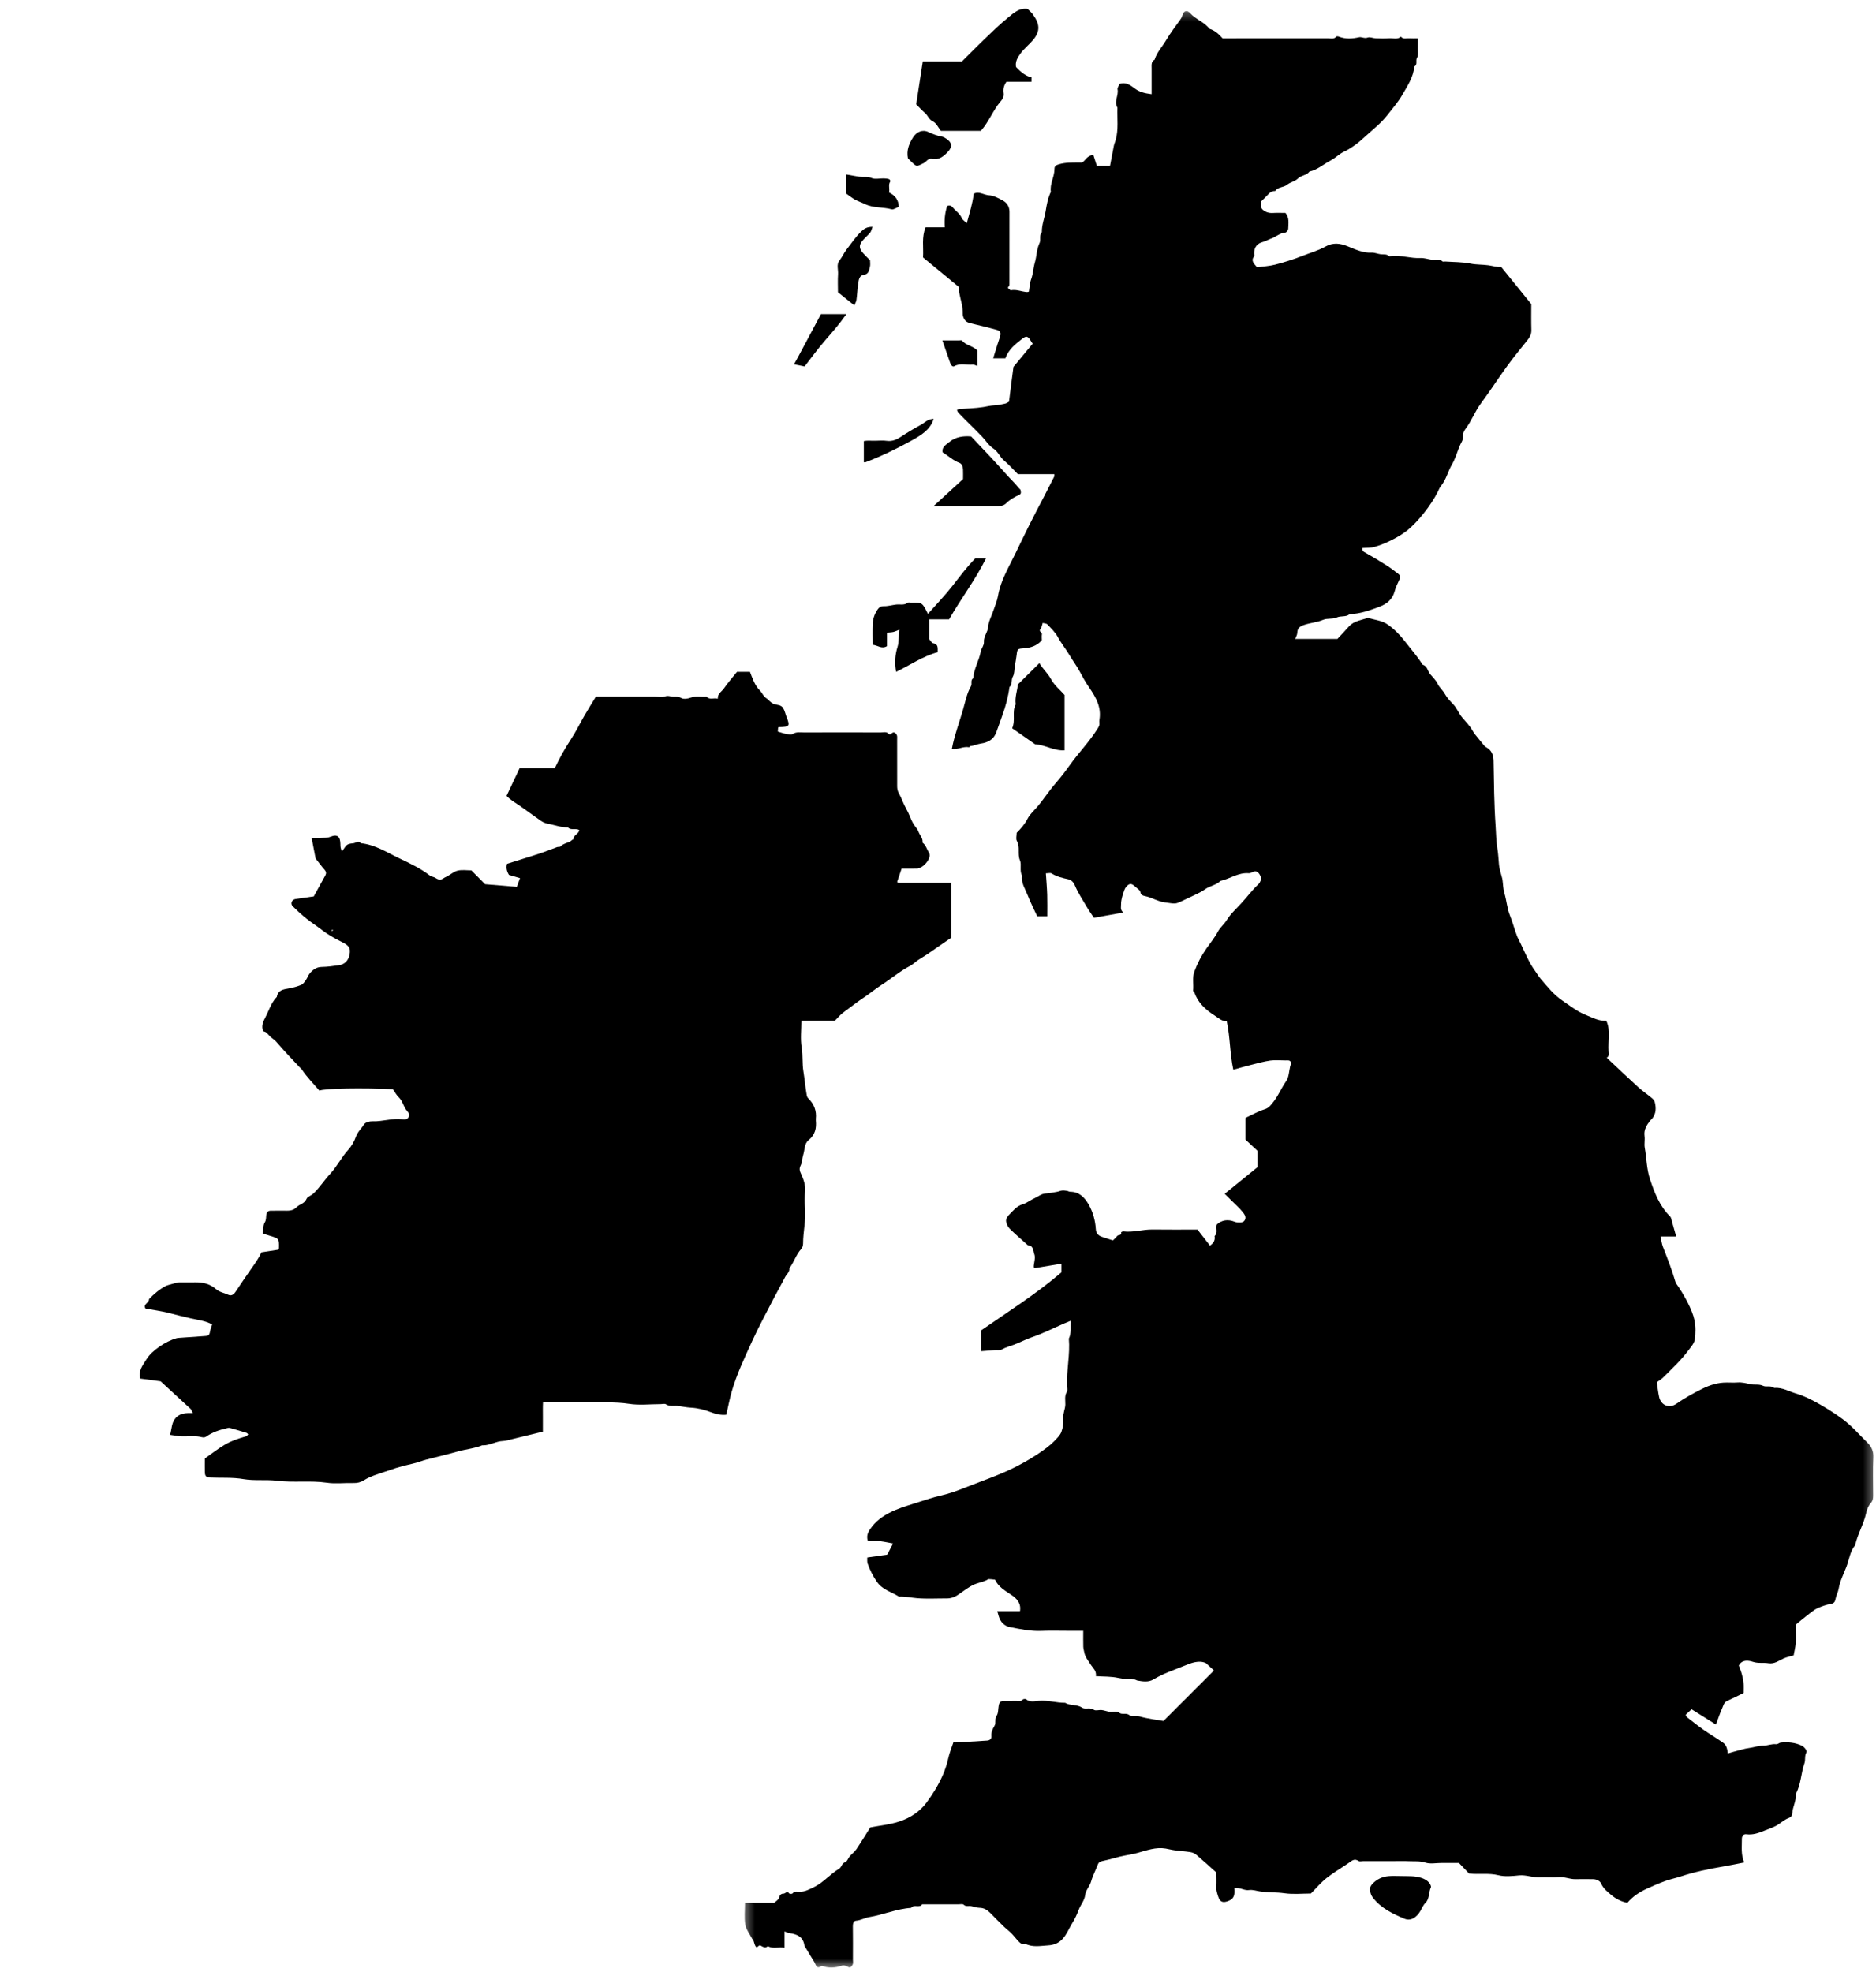 <?xml version="1.0" encoding="UTF-8"?>
<svg width="215px" height="226px" viewBox="0 0 215 226" version="1.1" xmlns="http://www.w3.org/2000/svg" xmlns:xlink="http://www.w3.org/1999/xlink">
    <!-- Generator: Sketch 62 (91390) - https://sketch.com -->
    <title>iStock-697549170</title>
    <desc>Created with Sketch.</desc>
    <defs>
        <polygon id="path-1" points="0.339 0.272 129.7 0.272 129.7 224.501 0.339 224.501"></polygon>
    </defs>
    <g id="iStock-697549170" stroke="none" stroke-width="1" fill="none" fill-rule="evenodd">
        <g id="Group-3" transform="translate(85, 1)">
            <mask id="mask-2" fill="white">
                <use xlink:href="#path-1"></use>
            </mask>
            <g id="Clip-2"></g>
            <path d="M129.697,166.019 C129.733,165.305 129.458,164.771 129.016,164.339 C128.072,163.416 127.218,162.408 126.136,161.613 C124.882,160.691 122.423,159.155 120.932,158.739 C120.07,158.498 119.267,157.984 118.32,158.067 C117.942,157.754 117.436,158 117.078,157.832 C116.578,157.596 116.082,157.749 115.606,157.64 C115.121,157.529 114.648,157.408 114.143,157.442 C113.732,157.47 113.317,157.451 112.905,157.448 C111.909,157.437 110.982,157.727 110.107,158.159 C109.072,158.67 108.065,159.232 107.11,159.892 C106.295,160.454 105.349,160.06 105.142,159.099 C105.017,158.522 104.958,157.93 104.88,157.411 C105.165,157.202 105.397,157.074 105.579,156.893 C106.591,155.891 107.64,154.918 108.494,153.77 C108.781,153.385 109.158,152.976 109.226,152.537 C109.337,151.807 109.341,151.02 109.193,150.297 C108.952,149.11 107.967,147.312 107.105,146.114 C107.052,146.038 107.02,145.943 106.992,145.852 C106.603,144.506 106.087,143.204 105.581,141.9 C105.446,141.554 105.407,141.171 105.303,140.713 C105.933,140.713 106.465,140.713 107.099,140.713 C106.924,140.092 106.779,139.565 106.626,139.039 C106.563,138.826 106.541,138.559 106.399,138.417 C105.189,137.212 104.608,135.691 104.087,134.11 C103.702,132.941 103.711,131.728 103.498,130.542 C103.42,130.111 103.536,129.645 103.474,129.206 C103.371,128.472 103.721,127.937 104.136,127.412 C104.2,127.333 104.289,127.272 104.353,127.192 C104.808,126.623 104.812,125.974 104.646,125.315 C104.604,125.15 104.473,124.983 104.337,124.87 C103.805,124.427 103.228,124.035 102.716,123.569 C101.512,122.473 100.336,121.346 99.145,120.229 C99.454,120.035 99.375,119.737 99.354,119.481 C99.262,118.319 99.621,117.118 99.092,115.996 C98.212,116.036 97.492,115.618 96.753,115.326 C95.762,114.936 94.918,114.262 94.04,113.664 C93.063,113 92.34,112.076 91.578,111.196 C91.324,110.902 91.135,110.554 90.904,110.24 C90.202,109.276 89.776,108.166 89.257,107.107 C89.116,106.822 88.961,106.541 88.848,106.245 C88.554,105.473 88.351,104.671 88.039,103.9 C87.717,103.1 87.668,102.21 87.415,101.375 C87.265,100.878 87.264,100.337 87.192,99.816 C87.179,99.721 87.148,99.628 87.125,99.535 C87.011,99.067 86.844,98.604 86.795,98.129 C86.73,97.504 86.719,96.882 86.609,96.251 C86.463,95.405 86.465,94.523 86.405,93.659 C86.234,91.186 86.217,88.701 86.172,86.22 C86.16,85.532 85.958,85 85.35,84.651 C85.273,84.607 85.189,84.563 85.134,84.497 C84.898,84.22 84.668,83.937 84.441,83.651 C84.219,83.367 83.965,83.098 83.793,82.785 C83.474,82.202 82.998,81.731 82.583,81.24 C82.171,80.753 81.972,80.151 81.531,79.699 C81.185,79.343 80.831,78.969 80.595,78.541 C80.354,78.109 79.964,77.806 79.749,77.348 C79.559,76.94 79.195,76.611 78.898,76.256 C78.604,75.906 78.596,75.324 78.038,75.186 C77.431,74.2 76.654,73.343 75.952,72.43 C75.393,71.702 74.771,71.092 74.038,70.574 C73.364,70.096 72.532,70.061 71.78,69.803 C71.034,70.083 70.191,70.141 69.608,70.786 C69.185,71.256 68.748,71.717 68.273,72.228 C66.74,72.228 65.11,72.228 63.438,72.228 C63.534,71.961 63.669,71.753 63.674,71.543 C63.688,70.97 63.988,70.776 64.508,70.604 C65.209,70.373 65.949,70.329 66.642,70.035 C67.107,69.836 67.726,69.985 68.182,69.774 C68.673,69.544 69.244,69.755 69.674,69.391 C70.855,69.353 71.955,68.966 73.041,68.558 C73.889,68.24 74.578,67.735 74.831,66.777 C74.951,66.32 75.161,65.883 75.365,65.453 C75.503,65.162 75.484,64.938 75.228,64.747 C74.807,64.436 74.397,64.108 73.957,63.828 C73.172,63.329 72.374,62.845 71.563,62.39 C71.321,62.254 71.085,62.178 71.121,61.808 C71.589,61.77 72.071,61.805 72.51,61.683 C73.826,61.317 75.364,60.513 76.266,59.801 C77.468,58.851 79.036,56.868 79.771,55.376 C79.884,55.147 79.976,54.897 80.136,54.704 C80.74,53.974 80.934,53.036 81.401,52.234 C81.766,51.609 81.979,50.895 82.241,50.213 C82.401,49.797 82.727,49.45 82.675,48.94 C82.651,48.709 82.763,48.415 82.909,48.224 C83.62,47.3 84.016,46.191 84.709,45.251 C85.771,43.814 86.74,42.309 87.792,40.864 C88.53,39.85 89.345,38.894 90.114,37.904 C90.357,37.592 90.515,37.253 90.503,36.824 C90.475,35.828 90.493,34.831 90.493,33.854 C89.341,32.43 88.197,31.017 87.037,29.584 C86.569,29.642 86.096,29.479 85.608,29.408 C84.923,29.306 84.228,29.351 83.526,29.208 C82.582,29.017 81.596,29.04 80.627,28.973 C80.524,28.966 80.379,29.016 80.325,28.965 C79.944,28.6 79.481,28.832 79.063,28.765 C78.645,28.698 78.224,28.553 77.809,28.574 C76.656,28.63 75.54,28.211 74.388,28.352 C74.32,28.361 74.223,28.382 74.187,28.349 C73.906,28.089 73.562,28.179 73.237,28.141 C72.884,28.099 72.533,27.937 72.188,27.954 C71.203,28.004 70.355,27.591 69.486,27.243 C68.612,26.894 67.811,26.747 66.882,27.27 C66.065,27.728 65.121,27.985 64.236,28.337 C63.231,28.737 62.19,29.057 61.143,29.329 C60.452,29.508 59.724,29.54 59.06,29.631 C58.706,29.204 58.326,28.888 58.729,28.376 C58.778,28.313 58.739,28.176 58.734,28.073 C58.704,27.343 59.093,26.886 59.753,26.724 C60.081,26.644 60.337,26.456 60.636,26.36 C61.214,26.173 61.663,25.699 62.31,25.652 C62.435,25.643 62.632,25.37 62.638,25.214 C62.656,24.596 62.783,23.944 62.324,23.404 C61.844,23.404 61.36,23.38 60.881,23.41 C60.425,23.44 60.031,23.312 59.701,23.021 C59.399,22.752 59.624,22.376 59.556,22.068 C59.69,21.933 59.807,21.805 59.935,21.692 C60.301,21.367 60.552,20.865 61.147,20.888 C61.465,20.402 62.092,20.511 62.508,20.174 C62.872,19.878 63.42,19.789 63.743,19.465 C64.136,19.072 64.75,19.118 65.071,18.66 C66.007,18.459 66.706,17.799 67.527,17.376 C68.044,17.111 68.463,16.654 68.985,16.408 C69.947,15.954 70.765,15.289 71.518,14.592 C72.342,13.828 73.251,13.152 73.957,12.242 C74.561,11.463 75.211,10.742 75.711,9.87 C76.306,8.833 76.981,7.857 77.089,6.622 C77.513,6.4 77.197,5.947 77.405,5.613 C77.577,5.337 77.488,4.895 77.499,4.525 C77.51,4.157 77.502,3.787 77.502,3.401 C77.116,3.401 76.809,3.419 76.505,3.395 C76.183,3.369 75.815,3.537 75.553,3.205 C75.146,3.568 74.652,3.36 74.199,3.392 C73.687,3.428 73.168,3.414 72.654,3.395 C72.35,3.384 72.006,3.212 71.754,3.306 C71.376,3.448 71.037,3.21 70.769,3.27 C69.968,3.448 69.21,3.502 68.439,3.199 C68.35,3.163 68.182,3.151 68.141,3.201 C67.869,3.535 67.506,3.394 67.186,3.395 C63.165,3.404 59.145,3.401 55.117,3.401 C54.696,2.93 54.246,2.493 53.617,2.304 C53.018,1.518 52.025,1.22 51.373,0.489 C51.036,0.113 50.639,0.239 50.505,0.763 C50.452,0.974 50.363,1.115 50.246,1.279 C49.697,2.044 49.119,2.795 48.645,3.606 C48.208,4.352 47.58,4.989 47.324,5.84 C46.91,6.067 46.981,6.463 46.981,6.832 C46.98,7.817 46.981,8.802 46.981,9.795 C46.138,9.688 45.592,9.537 45.091,9.167 C44.55,8.767 44.036,8.364 43.309,8.615 C43.225,8.828 43.044,9.054 43.08,9.239 C43.218,9.947 42.635,10.64 43.063,11.339 C43.017,12.584 43.208,13.842 42.855,15.069 C42.794,15.284 42.697,15.489 42.653,15.706 C42.496,16.491 42.354,17.278 42.218,17.996 C41.603,17.996 41.099,17.996 40.698,17.996 C40.553,17.542 40.43,17.159 40.312,16.79 C39.601,16.768 39.434,17.385 39.011,17.629 C38.874,17.629 38.736,17.629 38.599,17.629 C37.865,17.634 37.137,17.61 36.41,17.816 C36.064,17.913 35.845,18.003 35.847,18.374 C35.853,19.269 35.292,20.073 35.433,20.988 C35.093,21.69 34.958,22.458 34.836,23.209 C34.705,24.014 34.381,24.784 34.401,25.613 C34.066,25.974 34.322,26.469 34.141,26.844 C33.797,27.559 33.815,28.35 33.599,29.092 C33.418,29.705 33.406,30.363 33.18,30.983 C33.016,31.435 33,31.94 32.917,32.418 C32.852,32.439 32.79,32.477 32.73,32.475 C32.102,32.449 31.505,32.138 30.856,32.269 C30.829,32.275 30.775,32.261 30.769,32.242 C30.715,32.101 30.338,32.069 30.631,31.797 C30.705,31.729 30.688,31.545 30.688,31.415 C30.69,28.699 30.688,25.985 30.69,23.27 C30.691,22.68 30.395,22.236 29.919,21.975 C29.422,21.703 28.869,21.412 28.324,21.378 C27.743,21.341 27.195,20.881 26.59,21.207 C26.467,22.327 26.12,23.382 25.8,24.583 C25.544,24.333 25.311,24.202 25.229,24.009 C25.011,23.483 24.537,23.195 24.198,22.785 C23.991,22.536 23.764,22.496 23.543,22.625 C23.286,23.434 23.215,24.221 23.278,25.052 C22.489,25.052 21.776,25.052 21.08,25.052 C20.604,26.189 20.859,27.343 20.784,28.504 C22.172,29.649 23.561,30.794 24.916,31.911 C24.916,32.15 24.889,32.327 24.92,32.492 C25.08,33.327 25.363,34.135 25.34,35.004 C25.333,35.214 25.429,35.452 25.546,35.632 C25.643,35.784 25.822,35.923 25.994,35.974 C26.548,36.137 27.115,36.255 27.676,36.397 C28.204,36.53 28.732,36.662 29.257,36.812 C29.547,36.895 29.731,37.097 29.652,37.411 C29.561,37.782 29.419,38.139 29.305,38.504 C29.145,39.013 28.99,39.524 28.824,40.067 C29.336,40.067 29.798,40.067 30.222,40.067 C30.58,39.05 31.359,38.446 32.112,37.854 C32.658,37.425 32.831,37.526 33.21,38.193 C33.248,38.261 33.305,38.319 33.354,38.382 C32.601,39.292 31.879,40.164 31.149,41.045 C31.067,41.67 30.98,42.324 30.896,42.978 C30.813,43.635 30.73,44.292 30.638,45.036 C30.54,45.086 30.378,45.214 30.196,45.255 C29.783,45.35 29.363,45.441 28.942,45.458 C28.511,45.477 28.103,45.586 27.685,45.652 C26.763,45.797 25.82,45.812 24.887,45.885 C24.829,45.89 24.774,45.944 24.672,46.001 C24.729,46.11 24.767,46.239 24.85,46.324 C25.304,46.793 25.769,47.251 26.23,47.712 C26.668,48.15 27.115,48.579 27.54,49.028 C27.972,49.482 28.313,50.065 28.822,50.389 C29.394,50.753 29.584,51.378 30.072,51.783 C30.626,52.241 31.104,52.791 31.649,53.338 C33.013,53.338 34.411,53.338 35.839,53.338 C35.825,53.469 35.843,53.576 35.803,53.652 C35.399,54.412 35.034,55.191 34.628,55.952 C33.488,58.084 32.412,60.253 31.37,62.436 C30.616,64.012 29.676,65.512 29.378,67.285 C29.278,67.875 29.024,68.441 28.833,69.015 C28.631,69.618 28.291,70.21 28.251,70.824 C28.208,71.469 27.706,71.933 27.76,72.605 C27.787,72.949 27.469,73.308 27.4,73.677 C27.206,74.722 26.599,75.648 26.549,76.729 C26.172,76.943 26.442,77.346 26.271,77.648 C25.797,78.485 25.624,79.448 25.359,80.358 C24.986,81.646 24.522,82.91 24.216,84.218 C24.169,84.42 24.132,84.626 24.089,84.837 C24.823,84.926 25.407,84.509 26.055,84.641 C26.092,84.649 26.147,84.513 26.199,84.508 C26.622,84.471 27.001,84.275 27.427,84.213 C28.175,84.106 28.859,83.774 29.159,82.983 C29.405,82.328 29.627,81.665 29.865,81.007 C30.25,79.946 30.545,78.863 30.692,77.741 C31.065,77.434 30.848,76.941 31.075,76.554 C31.275,76.213 31.24,75.734 31.309,75.316 C31.377,74.897 31.465,74.481 31.511,74.06 C31.582,73.392 31.628,73.346 32.285,73.307 C33.091,73.258 33.825,73.03 34.401,72.379 C34.401,72.162 34.369,71.918 34.409,71.688 C34.453,71.448 33.979,71.383 34.251,71.068 C34.386,70.911 34.408,70.657 34.498,70.395 C34.676,70.445 34.918,70.438 35.028,70.555 C35.46,71.015 35.942,71.465 36.235,72.011 C36.634,72.757 37.169,73.403 37.595,74.124 C37.955,74.736 38.389,75.305 38.722,75.928 C39.07,76.581 39.427,77.224 39.85,77.832 C40.609,78.927 41.239,80.067 41.003,81.48 C40.98,81.614 40.99,81.755 41.002,81.892 C41.024,82.141 40.911,82.312 40.778,82.525 C39.855,84.008 38.624,85.254 37.616,86.672 C37.081,87.424 36.513,88.158 35.901,88.863 C35.172,89.702 34.575,90.661 33.841,91.505 C33.469,91.932 33.024,92.327 32.773,92.818 C32.449,93.456 32.001,93.965 31.515,94.446 C31.515,94.769 31.403,95.142 31.535,95.375 C31.938,96.081 31.581,96.868 31.891,97.604 C32.106,98.118 31.814,98.797 32.133,99.359 C32.01,100.19 32.486,100.859 32.763,101.573 C33.084,102.401 33.492,103.194 33.868,104.015 C34.224,104.015 34.593,104.015 35.021,104.015 C35.021,103.178 35.04,102.361 35.014,101.544 C34.987,100.727 34.915,99.91 34.861,99.087 C35.117,99.087 35.373,99.008 35.519,99.101 C36.107,99.473 36.75,99.622 37.417,99.768 C37.693,99.828 37.999,100.03 38.172,100.442 C38.54,101.321 39.074,102.132 39.561,102.958 C39.825,103.408 40.133,103.831 40.369,104.187 C41.535,103.978 42.612,103.785 43.752,103.581 C43.331,103.27 43.498,102.901 43.482,102.58 C43.46,102.146 43.81,100.975 43.994,100.734 C44.398,100.204 44.656,100.183 45.134,100.645 C45.332,100.836 45.66,101.015 45.688,101.231 C45.736,101.61 46.067,101.667 46.222,101.699 C47.012,101.86 47.684,102.32 48.515,102.424 C49.659,102.568 49.644,102.677 50.549,102.222 C50.805,102.094 51.069,101.984 51.325,101.856 C51.923,101.555 52.564,101.313 53.099,100.925 C53.656,100.521 54.375,100.451 54.871,99.961 C55.967,99.718 56.925,98.975 58.119,99.078 C58.265,99.091 58.43,99.007 58.571,98.937 C58.919,98.764 59.161,98.922 59.343,99.191 C59.448,99.344 59.49,99.539 59.563,99.722 C59.463,99.917 59.407,100.164 59.253,100.307 C58.512,100.995 57.916,101.813 57.234,102.552 C56.664,103.169 56.016,103.746 55.589,104.453 C55.295,104.939 54.845,105.263 54.573,105.776 C54.216,106.453 53.708,107.068 53.264,107.702 C52.68,108.535 52.237,109.391 51.885,110.338 C51.608,111.085 51.821,111.811 51.733,112.539 C51.725,112.61 51.868,112.686 51.899,112.775 C52.306,113.951 53.176,114.727 54.178,115.371 C54.631,115.662 55.039,116.071 55.594,116.046 C55.989,117.899 55.941,119.761 56.343,121.597 C57.017,121.412 57.662,121.224 58.315,121.061 C59.064,120.874 59.813,120.66 60.574,120.55 C61.146,120.468 61.74,120.535 62.324,120.534 C62.56,120.533 62.842,120.473 62.947,120.744 C62.997,120.875 62.898,121.067 62.858,121.228 C62.722,121.789 62.721,122.449 62.411,122.891 C61.835,123.714 61.468,124.661 60.815,125.443 C60.557,125.753 60.374,125.994 59.942,126.13 C59.16,126.377 58.431,126.796 57.734,127.118 C57.734,128.073 57.734,128.922 57.734,129.608 C58.271,130.105 58.71,130.514 59.116,130.892 C59.116,131.581 59.116,132.224 59.116,132.77 C57.835,133.808 56.618,134.793 55.355,135.817 C55.657,136.12 55.92,136.382 56.183,136.645 C56.597,137.058 57.046,137.442 57.407,137.897 C57.59,138.129 57.846,138.445 57.685,138.79 C57.509,139.169 57.123,139.101 56.787,139.091 C56.693,139.088 56.594,139.063 56.506,139.027 C55.727,138.714 55.023,138.818 54.444,139.346 C54.305,139.816 54.613,140.296 54.198,140.658 C54.295,141.155 54.058,141.495 53.673,141.764 C53.194,141.147 52.711,140.526 52.239,139.919 C50.49,139.919 48.771,139.935 47.054,139.912 C45.94,139.9 44.856,140.271 43.736,140.131 C43.654,140.121 43.482,140.217 43.486,140.23 C43.589,140.637 43.165,140.482 43.039,140.652 C42.884,140.861 42.672,141.029 42.54,141.16 C42.045,140.998 41.65,140.876 41.26,140.743 C40.834,140.597 40.613,140.301 40.587,139.876 C40.524,138.864 40.257,137.899 39.753,137.027 C39.292,136.229 38.679,135.584 37.645,135.583 C37.522,135.583 37.402,135.497 37.278,135.479 C37.094,135.451 36.904,135.423 36.722,135.441 C36.533,135.46 36.353,135.552 36.165,135.585 C35.714,135.663 35.262,135.755 34.808,135.786 C34.325,135.819 33.988,136.142 33.581,136.318 C33.114,136.521 32.701,136.872 32.221,137.013 C31.487,137.229 31.075,137.798 30.589,138.288 C30.422,138.456 30.272,138.759 30.303,138.975 C30.345,139.273 30.503,139.609 30.717,139.821 C31.387,140.483 32.106,141.095 32.807,141.727 C33.461,141.756 33.4,142.387 33.538,142.745 C33.68,143.114 33.53,143.601 33.478,144.033 C33.443,144.319 33.498,144.359 33.841,144.298 C34.763,144.136 35.688,143.991 36.644,143.831 C36.644,144.188 36.644,144.487 36.644,144.823 C33.75,147.304 30.506,149.345 27.426,151.486 C27.426,152.349 27.426,153.13 27.426,153.859 C27.976,153.817 28.493,153.775 29.011,153.737 C29.278,153.716 29.597,153.786 29.804,153.666 C30.254,153.404 30.75,153.285 31.225,153.107 C31.909,152.851 32.548,152.503 33.248,152.263 C34.507,151.833 35.703,151.227 36.927,150.695 C37.152,150.597 37.381,150.506 37.707,150.37 C37.679,151.125 37.799,151.786 37.495,152.417 C37.653,154.219 37.223,155.998 37.287,157.797 C37.295,158.037 37.379,158.335 37.271,158.508 C36.97,158.986 37.104,159.49 37.091,159.98 C37.074,160.512 36.806,160.987 36.853,161.545 C36.895,162.058 36.818,162.617 36.644,163.099 C36.507,163.482 36.164,163.805 35.871,164.116 C34.941,165.097 32.986,166.301 31.524,167.052 C29.592,168.046 27.539,168.718 25.534,169.521 C24.645,169.878 23.733,170.195 22.813,170.406 C21.934,170.607 21.074,170.898 20.231,171.169 C19.365,171.448 18.471,171.699 17.615,172.061 C16.556,172.511 15.61,173.091 14.923,173.981 C14.603,174.397 14.206,174.931 14.471,175.615 C15.445,175.491 16.367,175.707 17.351,175.897 C17.089,176.395 16.867,176.818 16.679,177.176 C15.874,177.291 15.159,177.394 14.391,177.504 C14.402,177.739 14.361,177.987 14.434,178.196 C14.696,178.952 15.063,179.664 15.521,180.32 C16.135,181.196 17.175,181.453 18.024,181.988 C18.728,181.95 19.413,182.113 20.105,182.169 C21.232,182.261 22.372,182.191 23.507,182.196 C24.016,182.199 24.451,182.023 24.864,181.737 C25.448,181.331 26.017,180.874 26.658,180.592 C27.175,180.364 27.771,180.309 28.262,179.984 C28.291,179.964 29.031,180.027 29.039,180.044 C29.42,180.874 30.181,181.304 30.891,181.779 C31.556,182.223 32.041,182.741 31.895,183.66 C30.99,183.66 30.14,183.66 29.294,183.66 C29.353,183.866 29.401,184.038 29.453,184.21 C29.651,184.886 30.073,185.354 30.775,185.489 C31.943,185.713 33.107,185.964 34.315,185.916 C35.413,185.872 36.514,185.907 37.614,185.907 C38.119,185.907 38.624,185.907 39.145,185.907 C39.145,186.573 39.133,187.155 39.15,187.736 C39.157,187.96 39.23,188.182 39.271,188.406 C39.369,188.933 39.72,189.321 39.989,189.76 C40.238,190.164 40.687,190.475 40.596,191.102 C41.479,191.16 42.326,191.124 43.129,191.297 C43.761,191.433 44.377,191.46 45.009,191.48 C45.128,191.485 45.242,191.586 45.365,191.608 C45.989,191.718 46.629,191.819 47.206,191.469 C48.33,190.788 49.581,190.387 50.78,189.891 C51.559,189.569 52.428,189.24 53.209,189.609 C53.53,189.905 53.852,190.201 54.127,190.453 C52.246,192.333 50.335,194.245 48.339,196.242 C47.513,196.093 46.53,195.986 45.593,195.72 C45.183,195.604 44.701,195.784 44.434,195.569 C44.052,195.263 43.627,195.554 43.291,195.312 C42.921,195.046 42.498,195.257 42.107,195.183 C41.823,195.129 41.548,195.02 41.264,194.988 C40.958,194.953 40.56,195.101 40.354,194.954 C39.908,194.639 39.379,194.963 39.008,194.712 C38.406,194.305 37.66,194.519 37.068,194.156 C36.061,194.167 35.083,193.838 34.06,193.929 C33.584,193.971 33.05,194.125 32.592,193.752 C32.518,193.692 32.273,193.714 32.213,193.786 C31.987,194.052 31.705,193.935 31.448,193.944 C31.003,193.961 30.555,193.941 30.108,193.951 C29.639,193.961 29.534,194.057 29.453,194.505 C29.383,194.889 29.423,195.348 29.22,195.639 C28.952,196.024 29.18,196.445 28.979,196.783 C28.756,197.158 28.578,197.521 28.619,197.98 C28.647,198.292 28.434,198.463 28.129,198.484 C27.023,198.557 25.918,198.624 24.812,198.691 C24.649,198.701 24.487,198.693 24.264,198.693 C24.059,199.309 23.818,199.872 23.691,200.458 C23.533,201.184 23.301,201.881 23.003,202.547 C22.517,203.634 21.883,204.65 21.177,205.602 C20.417,206.626 19.333,207.331 18.154,207.733 C17.029,208.116 15.813,208.226 14.739,208.436 C14.188,209.31 13.691,210.135 13.152,210.932 C12.944,211.238 12.625,211.466 12.38,211.75 C12.193,211.967 12.087,212.354 11.869,212.422 C11.451,212.551 11.474,212.99 11.165,213.174 C10.125,213.791 9.361,214.778 8.234,215.309 C7.726,215.548 7.263,215.804 6.688,215.815 C6.399,215.821 6.077,215.692 5.831,216.001 C5.778,216.069 5.488,216.068 5.446,216.006 C5.2,215.641 5.001,216.045 4.777,216.032 C4.495,216.016 4.348,216.221 4.268,216.528 C4.215,216.729 3.949,216.874 3.743,217.08 C2.654,217.08 1.53,217.08 0.376,217.08 C0.376,217.938 0.273,218.775 0.41,219.573 C0.508,220.142 0.924,220.658 1.201,221.195 C1.246,221.282 1.325,221.35 1.36,221.438 C1.443,221.645 1.474,221.881 1.591,222.064 C1.797,222.383 1.912,221.836 2.173,221.98 C2.409,222.111 2.706,222.324 3.004,222.046 C3.61,222.394 4.25,222.096 4.908,222.231 C4.908,221.565 4.908,220.991 4.908,220.356 C5.151,220.444 5.296,220.526 5.45,220.547 C6.307,220.669 7.033,220.937 7.186,221.94 C7.204,222.059 7.296,222.169 7.362,222.279 C7.676,222.802 7.986,223.327 8.312,223.843 C8.507,224.153 8.561,224.765 9.171,224.295 C9.947,224.59 10.712,224.552 11.494,224.28 C11.679,224.215 11.971,224.292 12.148,224.406 C12.487,224.621 12.615,224.327 12.709,224.171 C12.801,224.019 12.747,223.776 12.747,223.573 C12.749,222.301 12.759,221.029 12.741,219.757 C12.736,219.447 12.832,219.149 13.106,219.128 C13.641,219.087 14.099,218.801 14.589,218.721 C16.219,218.455 17.753,217.765 19.415,217.664 C19.735,217.207 20.372,217.721 20.688,217.252 C21.169,217.252 21.65,217.252 22.132,217.252 C23.034,217.252 23.938,217.251 24.84,217.253 C25.044,217.253 25.327,217.183 25.435,217.288 C25.71,217.557 26.016,217.405 26.301,217.46 C26.618,217.521 26.932,217.649 27.247,217.653 C27.754,217.659 28.125,217.878 28.462,218.218 C28.993,218.756 29.524,219.294 30.067,219.822 C30.331,220.077 30.634,220.295 30.894,220.556 C31.141,220.801 31.349,221.084 31.585,221.34 C31.838,221.615 32.08,221.927 32.531,221.789 C33.37,222.201 34.271,222.009 35.124,221.957 C35.698,221.924 36.299,221.743 36.779,221.214 C37.281,220.662 37.516,219.993 37.896,219.393 C38.2,218.912 38.437,218.38 38.639,217.848 C38.854,217.282 39.289,216.827 39.366,216.185 C39.435,215.615 39.896,215.184 40.052,214.615 C40.227,213.977 40.557,213.383 40.787,212.757 C40.891,212.474 41.028,212.351 41.341,212.289 C42.224,212.117 43.073,211.809 43.968,211.651 C44.43,211.57 44.913,211.484 45.381,211.354 C46.421,211.065 47.464,210.677 48.581,210.861 C48.933,210.918 49.277,211.015 49.631,211.062 C50.254,211.144 50.884,211.177 51.501,211.285 C51.74,211.326 51.987,211.471 52.176,211.633 C52.942,212.288 53.687,212.968 54.404,213.609 C54.404,214.194 54.436,214.712 54.395,215.224 C54.362,215.638 54.496,216.004 54.616,216.375 C54.828,217.027 55.182,217.107 55.813,216.854 C56.509,216.576 56.506,216.037 56.456,215.396 C56.635,215.396 56.764,215.387 56.892,215.398 C57.315,215.433 57.689,215.682 58.148,215.617 C58.567,215.558 58.992,215.711 59.407,215.772 C60.328,215.905 61.269,215.849 62.208,215.983 C63.213,216.125 64.254,216.015 65.231,216.015 C65.861,215.385 66.397,214.743 67.039,214.234 C67.823,213.612 68.699,213.107 69.527,212.538 C69.892,212.288 70.206,211.936 70.711,212.291 C70.826,212.371 71.046,212.303 71.218,212.303 C71.7,212.303 72.181,212.303 72.661,212.303 C73.315,212.303 73.968,212.303 74.621,212.303 C75.239,212.303 75.859,212.279 76.477,212.31 C77.103,212.34 77.719,212.265 78.362,212.471 C78.923,212.652 79.588,212.509 80.206,212.509 C80.857,212.509 81.508,212.509 82.202,212.509 C82.591,212.915 82.993,213.336 83.362,213.722 C84.509,213.853 85.613,213.638 86.731,213.917 C87.476,214.103 88.311,214.014 89.092,213.936 C89.916,213.854 90.674,214.204 91.483,214.165 C92.204,214.131 92.932,214.213 93.647,214.143 C94.303,214.078 94.888,214.376 95.522,214.368 C96.21,214.357 96.896,214.356 97.584,214.368 C97.968,214.375 98.354,214.551 98.494,214.868 C98.755,215.463 99.246,215.834 99.698,216.211 C100.205,216.634 100.819,216.953 101.507,217.079 C102.126,216.34 102.9,215.849 103.739,215.459 C104.43,215.139 105.133,214.84 105.848,214.579 C106.417,214.372 107.019,214.255 107.595,214.066 C109.19,213.54 110.829,213.199 112.481,212.918 C113.272,212.785 114.057,212.618 114.899,212.454 C114.499,211.542 114.636,210.66 114.627,209.791 C114.622,209.407 114.807,209.179 115.146,209.222 C115.904,209.318 116.573,209.072 117.245,208.797 C117.687,208.617 118.146,208.47 118.563,208.244 C119.069,207.97 119.48,207.539 120.047,207.342 C120.255,207.27 120.391,207.087 120.409,206.796 C120.456,206.051 120.887,205.369 120.809,204.595 C121.414,203.504 121.391,202.237 121.8,201.088 C121.939,200.697 121.788,200.246 122.027,199.838 C122.14,199.647 121.773,199.2 121.49,199.066 C120.72,198.702 119.897,198.629 119.069,198.717 C118.92,198.732 118.753,198.925 118.534,198.9 C118.031,198.842 117.546,199.079 117.074,199.071 C116.521,199.062 116.033,199.261 115.511,199.328 C114.878,199.41 114.263,199.619 113.64,199.778 C113.437,199.83 113.237,199.897 113.02,199.96 C112.958,199.432 112.855,198.999 112.493,198.743 C111.755,198.22 110.972,197.762 110.23,197.243 C109.585,196.791 108.97,196.297 108.348,195.814 C108.278,195.76 108.252,195.653 108.185,195.535 C108.409,195.324 108.621,195.125 108.862,194.897 C109.813,195.493 110.71,196.056 111.657,196.65 C111.889,196.034 112.094,195.402 112.364,194.799 C112.502,194.492 112.558,194.115 112.941,193.944 C113.58,193.658 114.203,193.336 114.828,193.033 C114.828,192.642 114.854,192.262 114.819,191.887 C114.788,191.534 114.71,191.181 114.615,190.839 C114.526,190.513 114.391,190.199 114.276,189.884 C114.64,189.175 115.383,189.289 115.89,189.457 C116.506,189.663 117.089,189.527 117.675,189.62 C118.351,189.73 118.851,189.332 119.409,189.074 C119.781,188.901 120.201,188.83 120.561,188.724 C120.647,188.243 120.763,187.796 120.799,187.343 C120.84,186.83 120.809,186.313 120.809,185.797 C120.809,185.567 120.809,185.337 120.809,185.2 C121.231,184.851 121.554,184.566 121.896,184.308 C122.391,183.937 122.861,183.487 123.418,183.257 C123.848,183.08 124.316,182.908 124.784,182.829 C125.154,182.768 125.293,182.631 125.358,182.27 C125.431,181.867 125.651,181.489 125.721,181.085 C125.875,180.192 126.289,179.389 126.611,178.564 C126.933,177.739 127.012,176.805 127.613,176.093 C127.891,174.809 128.603,173.675 128.879,172.387 C128.963,171.993 129.133,171.566 129.396,171.273 C129.664,170.975 129.676,170.684 129.676,170.349 C129.676,168.905 129.624,167.458 129.697,166.019" id="Fill-1" fill="#000000" mask="url(#mask-2)"></path>
        </g>
        <path d="M38.044,106.692 C38.027,106.695 38,106.65 37.976,106.627 C38.021,106.603 38.066,106.578 38.109,106.555 C38.138,106.582 38.16,106.604 38.182,106.627 C38.138,106.65 38.093,106.68 38.044,106.692 Z M88.709,148.738 C89.117,147.946 89.567,147.175 89.968,146.381 C90.139,146.041 90.513,145.795 90.463,145.353 C91.006,144.669 91.219,143.787 91.83,143.138 C91.968,142.99 92.038,142.724 92.037,142.514 C92.037,141.169 92.379,139.845 92.264,138.493 C92.209,137.849 92.211,137.191 92.265,136.544 C92.326,135.828 92.105,135.18 91.819,134.568 C91.648,134.204 91.568,133.955 91.762,133.567 C91.944,133.205 91.927,132.75 92.055,132.354 C92.238,131.781 92.163,131.075 92.672,130.666 C93.422,130.063 93.583,129.306 93.498,128.43 C93.491,128.363 93.491,128.293 93.498,128.225 C93.597,127.315 93.307,126.545 92.652,125.903 C92.564,125.816 92.489,125.689 92.467,125.57 C92.295,124.641 92.225,123.697 92.071,122.762 C91.925,121.882 92.033,120.978 91.879,120.073 C91.709,119.084 91.84,118.045 91.84,116.993 C93.175,116.993 94.442,116.993 95.673,116.993 C96.028,116.643 96.312,116.283 96.669,116.023 C97.462,115.443 98.235,114.83 99.052,114.289 C99.732,113.838 100.348,113.309 101.04,112.87 C102.135,112.174 103.118,111.312 104.281,110.709 C104.627,110.529 104.912,110.239 105.237,110.018 C105.557,109.8 105.9,109.615 106.22,109.397 C107.162,108.755 108.097,108.104 109,107.481 C109,105.374 109,103.298 109,101.187 C106.968,101.187 104.971,101.187 102.973,101.185 C102.943,101.185 102.91,101.166 102.886,101.147 C102.859,101.128 102.842,101.099 102.818,101.072 C102.989,100.563 103.159,100.052 103.33,99.545 C103.928,99.545 104.516,99.559 105.101,99.542 C105.738,99.523 106.588,98.59 106.545,97.975 C106.538,97.883 106.5,97.786 106.451,97.707 C106.214,97.325 106.119,96.851 105.722,96.57 C105.806,96.071 105.412,95.738 105.265,95.319 C105.151,94.995 104.867,94.732 104.687,94.427 C104.364,93.881 104.19,93.264 103.868,92.711 C103.536,92.137 103.34,91.486 103.011,90.911 C102.848,90.625 102.821,90.359 102.82,90.065 C102.818,88.286 102.822,86.506 102.817,84.727 C102.816,84.503 102.872,84.281 102.656,84.07 C102.382,83.798 102.25,84.029 102.061,84.143 C102.016,84.17 101.902,84.159 101.871,84.124 C101.595,83.805 101.23,83.951 100.908,83.949 C98.009,83.937 95.109,83.936 92.209,83.949 C91.75,83.951 91.285,83.844 90.831,84.127 C90.644,84.243 90.3,84.145 90.036,84.098 C89.752,84.047 89.479,83.942 89.144,83.845 C89.151,83.724 89.159,83.563 89.175,83.403 C89.179,83.378 89.222,83.355 89.25,83.327 C89.281,83.327 89.314,83.327 89.347,83.327 C90.456,83.312 90.564,83.208 90.16,82.22 C90.016,81.868 89.958,81.485 89.754,81.154 C89.514,80.76 89.054,80.813 88.706,80.688 C88.296,80.542 88.109,80.194 87.779,79.986 C87.491,79.804 87.353,79.409 87.101,79.155 C86.485,78.537 86.239,77.737 85.95,77 C85.424,77 84.916,77 84.466,77 C83.932,77.666 83.403,78.257 82.961,78.908 C82.712,79.274 82.216,79.491 82.266,80.077 C81.812,79.941 81.34,80.249 80.971,79.845 C80.371,79.898 79.768,79.733 79.161,79.956 C78.829,80.078 78.35,80.154 78.08,80.001 C77.77,79.827 77.498,79.841 77.211,79.847 C76.887,79.855 76.603,79.68 76.232,79.809 C75.865,79.939 75.415,79.837 75.001,79.837 C72.762,79.837 70.523,79.837 68.295,79.837 C67.843,80.584 67.4,81.291 66.982,82.011 C66.455,82.922 65.995,83.875 65.418,84.753 C64.73,85.797 64.123,86.879 63.579,88.047 C62.263,88.047 60.926,88.047 59.547,88.047 C59.054,89.092 58.567,90.124 58.055,91.21 C58.478,91.681 59.056,91.994 59.591,92.363 C60.397,92.923 61.178,93.517 61.987,94.071 C62.217,94.231 62.501,94.352 62.777,94.403 C63.546,94.545 64.29,94.838 65.088,94.823 C65.434,95.21 65.986,94.887 66.393,95.134 C66.312,95.608 65.716,95.688 65.728,96.159 C65.729,96.191 65.618,96.218 65.573,96.261 C65.195,96.634 64.59,96.61 64.226,97.021 C64.161,97.095 63.965,97.039 63.845,97.086 C62.952,97.427 62.056,97.766 61.139,98.046 C60.131,98.357 59.125,98.68 58.108,99.002 C57.967,99.496 58.117,99.944 58.337,100.275 C58.788,100.407 59.157,100.514 59.597,100.642 C59.472,100.987 59.364,101.284 59.235,101.641 C58.029,101.541 56.83,101.441 55.59,101.338 C55.077,100.819 54.546,100.281 54.022,99.751 C53.494,99.751 52.956,99.664 52.464,99.777 C52.044,99.872 51.678,100.196 51.285,100.416 C51.148,100.494 50.99,100.546 50.862,100.639 C50.548,100.864 50.265,100.857 49.94,100.637 C49.733,100.496 49.439,100.48 49.244,100.33 C48.191,99.519 46.995,98.954 45.805,98.39 C44.368,97.707 43.008,96.81 41.361,96.638 C41.055,96.272 40.778,96.623 40.481,96.648 C40.12,96.679 39.813,96.708 39.593,97.019 C39.461,97.204 39.327,97.386 39.193,97.571 C39.012,97.227 39.013,96.996 39.012,96.767 C39.003,95.901 38.684,95.577 37.907,95.888 C37.489,96.056 37.122,96.006 36.733,96.047 C36.4,96.084 36.06,96.054 35.719,96.054 C35.884,96.912 36.036,97.696 36.169,98.388 C36.547,98.868 36.86,99.299 37.21,99.697 C37.396,99.911 37.407,100.107 37.284,100.33 C36.825,101.172 36.36,102.011 35.958,102.739 C35.157,102.852 34.498,102.927 33.846,103.041 C33.429,103.112 33.253,103.577 33.544,103.866 C34.048,104.364 34.574,104.842 35.126,105.286 C35.684,105.737 36.3,106.118 36.865,106.562 C37.556,107.105 38.322,107.531 39.099,107.919 C40.001,108.369 40.223,108.619 40.048,109.458 C39.914,110.098 39.494,110.529 38.838,110.624 C38.18,110.721 37.515,110.81 36.853,110.822 C36.249,110.834 35.851,111.149 35.502,111.555 C35.319,111.769 35.235,112.064 35.07,112.298 C34.917,112.511 34.753,112.778 34.53,112.871 C34.06,113.066 33.553,113.204 33.049,113.289 C32.427,113.396 31.846,113.499 31.724,114.257 C31.72,114.284 31.677,114.304 31.653,114.329 C31.04,115.01 30.789,115.895 30.37,116.68 C30.152,117.089 29.913,117.642 30.164,118.184 C30.282,118.233 30.424,118.254 30.513,118.334 C30.771,118.561 30.976,118.857 31.259,119.042 C31.559,119.237 31.753,119.501 31.979,119.76 C32.736,120.624 33.532,121.453 34.314,122.294 C34.407,122.395 34.529,122.475 34.603,122.588 C35.185,123.469 35.936,124.208 36.601,124.995 C37.245,124.742 41.547,124.668 45.031,124.837 C45.232,125.12 45.417,125.487 45.697,125.754 C46.163,126.199 46.235,126.86 46.646,127.316 C46.846,127.54 46.981,127.742 46.833,128.022 C46.679,128.312 46.394,128.319 46.117,128.282 C44.957,128.13 43.837,128.552 42.681,128.51 C42.361,128.498 41.881,128.624 41.737,128.851 C41.426,129.336 40.979,129.721 40.779,130.301 C40.596,130.834 40.288,131.365 39.908,131.782 C39.127,132.638 38.629,133.686 37.83,134.544 C37.159,135.264 36.624,136.125 35.892,136.809 C35.654,137.03 35.239,137.147 35.13,137.405 C34.896,137.959 34.319,138.014 33.982,138.36 C33.529,138.829 33.011,138.749 32.479,138.754 C31.995,138.758 31.513,138.751 31.029,138.756 C30.708,138.76 30.556,138.95 30.517,139.25 C30.48,139.537 30.526,139.803 30.343,140.106 C30.14,140.441 30.177,140.918 30.103,141.37 C30.376,141.455 30.648,141.546 30.923,141.628 C31.988,141.95 31.989,141.949 31.966,143.049 C31.964,143.11 31.927,143.169 31.909,143.224 C31.256,143.325 30.606,143.424 29.962,143.524 C29.651,144.23 29.179,144.86 28.748,145.477 C28.153,146.327 27.572,147.187 26.996,148.052 C26.768,148.391 26.502,148.557 26.142,148.386 C25.682,148.166 25.163,148.107 24.747,147.74 C24.091,147.157 23.266,146.95 22.384,146.965 C21.763,146.975 21.142,146.966 20.52,146.967 C20.379,146.967 19.183,147.289 19.03,147.366 C18.282,147.751 17.657,148.291 17.078,148.889 C17.123,149.319 16.322,149.475 16.682,149.976 C17.583,150.141 18.464,150.25 19.316,150.469 C20.16,150.687 21.004,150.899 21.854,151.093 C22.682,151.283 23.558,151.369 24.316,151.797 C24.233,152.053 24.14,152.26 24.1,152.477 C23.995,153.043 23.942,153.094 23.429,153.126 C22.456,153.189 21.483,153.262 20.512,153.331 C20.413,153.338 20.313,153.349 20.219,153.375 C19.017,153.714 17.424,154.755 16.797,155.767 C16.385,156.431 15.825,157.096 16.052,157.993 C16.844,158.1 17.631,158.205 18.405,158.308 C19.551,159.36 20.704,160.415 21.847,161.478 C21.946,161.572 21.982,161.733 22.1,161.964 C21.312,161.921 20.638,161.975 20.155,162.485 C19.665,163.001 19.686,163.708 19.495,164.445 C19.99,164.51 20.406,164.598 20.824,164.614 C21.514,164.641 22.223,164.533 22.888,164.661 C23.187,164.718 23.381,164.82 23.659,164.628 C24.353,164.148 25.143,163.88 25.962,163.696 C26.078,163.67 26.209,163.617 26.313,163.646 C26.963,163.823 27.607,164.018 28.25,164.216 C28.325,164.239 28.382,164.327 28.446,164.386 C28.367,164.465 28.3,164.588 28.206,164.614 C27.341,164.856 26.486,165.143 25.72,165.599 C24.936,166.065 24.215,166.638 23.474,167.158 C23.474,167.694 23.466,168.208 23.476,168.718 C23.485,169.164 23.636,169.324 24.062,169.34 C25.346,169.397 26.626,169.298 27.918,169.519 C29.176,169.733 30.472,169.549 31.767,169.708 C33.651,169.941 35.574,169.657 37.479,169.934 C38.46,170.077 39.478,169.939 40.479,169.968 C40.929,169.982 41.326,169.892 41.699,169.657 C42.545,169.123 43.525,168.891 44.449,168.559 C45.041,168.346 45.665,168.156 46.285,167.993 C46.906,167.828 47.541,167.725 48.152,167.503 C48.632,167.329 49.137,167.213 49.635,167.087 C50.601,166.843 51.569,166.606 52.53,166.335 C53.426,166.08 54.374,166.01 55.248,165.649 C55.278,165.638 55.316,165.647 55.351,165.647 C56.149,165.658 56.837,165.177 57.632,165.149 C57.983,165.138 58.334,165.022 58.68,164.939 C59.843,164.662 61.004,164.376 62.214,164.081 C62.214,163.568 62.211,162.99 62.215,162.414 C62.219,161.847 62.198,161.279 62.231,160.721 C63.95,160.721 65.574,160.691 67.194,160.73 C68.823,160.768 70.45,160.636 72.085,160.89 C73.265,161.074 74.496,160.926 75.705,160.926 C75.912,160.926 76.173,160.846 76.316,160.942 C76.758,161.234 77.233,161.079 77.691,161.133 C78.181,161.191 78.667,161.304 79.16,161.328 C79.95,161.37 80.716,161.561 81.435,161.838 C82.042,162.071 82.623,162.208 83.237,162.142 C83.454,161.202 83.615,160.343 83.853,159.508 C84.429,157.492 85.335,155.601 86.203,153.702 C86.974,152.017 87.861,150.386 88.709,148.738 L88.709,148.738 Z" id="Fill-4" fill="#000000"></path>
        <path d="M106.026,12.966 C106.351,13.249 106.439,13.696 106.914,13.916 C107.307,14.099 107.536,14.631 107.831,15 C109.395,15 110.935,15 112.413,15 C113.362,13.91 113.805,12.638 114.671,11.626 C114.886,11.376 115.081,11.063 115.019,10.673 C114.946,10.216 115.048,9.787 115.345,9.369 C116.282,9.369 117.245,9.369 118.215,9.369 C118.215,9.178 118.215,9.022 118.215,8.868 C117.63,8.74 117.062,8.351 116.439,7.668 C116.341,7.063 116.601,6.63 116.936,6.156 C117.356,5.565 117.93,5.14 118.388,4.591 C119.267,3.538 119.147,2.722 118.361,1.637 C118.187,1.397 117.947,1.205 117.761,1.017 C116.791,0.89 116.164,1.503 115.538,2.008 C114.62,2.751 113.768,3.579 112.914,4.398 C112.022,5.251 111.159,6.135 110.252,7.037 C108.782,7.037 107.283,7.037 105.758,7.037 C105.503,8.683 105.254,10.302 105,11.956 C105.31,12.265 105.65,12.637 106.026,12.966" id="Fill-5" fill="#000000"></path>
        <path d="M104.429,69.069 C104.294,69.07 104.121,69.012 104.033,69.079 C103.614,69.396 103.146,69.234 102.702,69.286 C102.225,69.34 101.75,69.488 101.276,69.474 C100.904,69.462 100.699,69.661 100.539,69.908 C100.238,70.376 100.04,70.912 100.017,71.48 C99.984,72.287 100.009,73.097 100.009,73.899 C100.576,73.95 101.055,74.429 101.651,74.052 C101.651,73.552 101.651,73.03 101.651,72.504 C101.91,72.48 102.14,72.479 102.36,72.43 C102.56,72.386 102.752,72.291 103.07,72.171 C102.946,72.912 103.063,73.489 102.866,74.123 C102.589,75.013 102.494,75.989 102.703,77 C104.326,76.213 105.787,75.193 107.461,74.75 C107.463,74.262 107.549,73.83 106.959,73.724 C106.77,73.69 106.624,73.396 106.49,73.253 C106.49,72.485 106.49,71.751 106.49,70.983 C107.285,70.983 108.047,70.983 108.774,70.983 C110.121,68.614 111.757,66.496 113,64 C112.52,64 112.16,64 111.764,64 C110.831,64.946 110.005,66.06 109.153,67.152 C108.291,68.255 107.316,69.258 106.346,70.358 C105.694,69.046 105.694,69.046 104.429,69.069" id="Fill-6" fill="#000000"></path>
        <path d="M107.596,57.997 C109.838,57.997 112.078,57.995 114.32,58 C114.711,58 115.03,57.964 115.358,57.637 C115.751,57.245 116.275,56.957 116.786,56.721 C117.096,56.578 116.98,56.377 116.973,56.208 C116.969,56.098 116.804,55.999 116.719,55.888 C116.397,55.477 116.017,55.099 115.668,54.734 C115.306,54.353 114.963,53.954 114.608,53.561 C113.527,52.36 112.402,51.2 111.293,50.022 C110.395,49.942 109.513,50.065 108.799,50.66 C108.451,50.952 107.918,51.202 108.023,51.834 C108.672,52.236 109.231,52.779 109.969,53.052 C110.231,53.15 110.351,53.49 110.367,53.796 C110.385,54.154 110.371,54.514 110.371,54.904 C109.306,55.882 108.226,56.872 107,57.997 C107.333,57.997 107.465,57.997 107.596,57.997" id="Fill-7" fill="#000000"></path>
        <path d="M118.615,85.293 C119.763,85.356 120.783,86.07 122,85.994 C122,83.865 122,81.773 122,79.649 C121.499,79.081 120.844,78.547 120.468,77.863 C120.073,77.14 119.456,76.613 119.121,76 C118.344,76.769 117.565,77.54 116.638,78.46 C116.637,79.027 116.276,79.86 116.407,80.737 C115.948,81.551 116.414,82.512 116,83.466 C116.821,84.041 117.718,84.666 118.615,85.293" id="Fill-8" fill="#000000"></path>
        <path d="M162.867,215.213 C162.097,214.972 161.327,215.036 160.665,215.013 C160.088,215.013 159.622,214.98 159.159,215.02 C158.42,215.087 157.761,215.364 157.222,215.986 C156.944,216.309 156.966,216.626 157.078,216.976 C157.139,217.168 157.237,217.359 157.357,217.511 C158.321,218.743 159.64,219.341 160.951,219.9 C161.669,220.208 162.345,219.777 162.804,218.985 C162.975,218.691 163.107,218.343 163.335,218.126 C163.854,217.637 163.715,216.885 163.989,216.303 C164.036,216.203 163.924,215.961 163.83,215.838 C163.579,215.509 163.26,215.336 162.867,215.213" id="Fill-9" fill="#000000"></path>
        <path d="M96.046,31.406 C95.998,32.117 96.034,32.836 96.034,33.493 C96.677,34.01 97.29,34.501 97.911,35 C98.005,34.77 98.128,34.581 98.155,34.38 C98.242,33.726 98.267,33.064 98.367,32.413 C98.425,32.03 98.504,31.566 98.987,31.502 C99.567,31.426 99.6,30.967 99.701,30.569 C99.762,30.328 99.713,30.059 99.713,29.826 C99.439,29.548 99.177,29.306 98.939,29.039 C98.425,28.462 98.416,28.078 98.917,27.503 C99.17,27.21 99.478,26.964 99.723,26.665 C99.846,26.516 99.882,26.296 100,26 C99.377,25.992 99.052,26.204 98.749,26.488 C98.079,27.111 97.587,27.878 97.025,28.591 C96.715,28.984 96.534,29.444 96.226,29.824 C95.831,30.314 96.081,30.88 96.046,31.406" id="Fill-10" fill="#000000"></path>
        <path d="M99.141,23.392 C100.087,23.858 101.191,23.712 102.192,23.991 C102.402,24.05 102.723,23.813 103,23.71 C102.995,22.978 102.646,22.421 101.889,22.06 C101.997,21.63 101.758,21.192 102.041,20.783 C102.071,20.738 101.972,20.559 101.891,20.534 C101.703,20.475 101.492,20.45 101.289,20.446 C100.822,20.434 100.281,20.572 99.908,20.41 C99.41,20.192 98.943,20.325 98.472,20.253 C98.002,20.181 97.534,20.093 97,20 C97,20.796 97,21.529 97,22.201 C97.347,22.443 97.645,22.691 97.986,22.879 C98.351,23.079 98.764,23.207 99.141,23.392" id="Fill-11" fill="#000000"></path>
        <path d="M104.477,18.567 C105.079,19.156 105.046,19.084 105.84,18.709 C106.166,18.553 106.336,18.113 106.819,18.208 C107.599,18.364 108.137,17.928 108.631,17.402 C109.154,16.847 109.128,16.362 108.511,15.938 C108.347,15.827 108.169,15.703 107.98,15.667 C107.414,15.564 106.893,15.364 106.375,15.12 C105.725,14.816 105.041,15.115 104.655,15.722 C104.184,16.464 103.868,17.224 104.055,18.151 C104.171,18.267 104.323,18.418 104.477,18.567" id="Fill-12" fill="#000000"></path>
        <path d="M94.567,39.009 C95.398,38.054 96.23,37.106 97,36 C95.998,36 95.101,36 94.084,36 C93.241,37.584 92.371,39.216 91.5,40.847 C91.343,41.14 91.179,41.429 91,41.752 C91.396,41.832 91.723,41.901 92.208,42 C92.93,41.077 93.702,40.003 94.567,39.009" id="Fill-13" fill="#000000"></path>
        <path d="M101.633,50.524 C101.208,50.46 100.763,50.503 100.326,50.513 C99.871,50.525 99.404,50.464 99,50.55 C99,51.401 99,52.188 99,52.963 C99.072,52.982 99.111,53.007 99.134,52.998 C100.997,52.291 102.773,51.427 104.481,50.484 C105.53,49.904 106.637,49.25 107,48 C106.777,48.045 106.558,48.044 106.399,48.129 C106.074,48.304 105.8,48.55 105.478,48.723 C104.713,49.135 103.979,49.576 103.26,50.051 C102.834,50.335 102.289,50.62 101.633,50.524" id="Fill-14" fill="#000000"></path>
        <path d="M109.37,41.97 C110.062,41.573 110.782,41.866 111.481,41.787 C111.641,41.769 111.815,41.882 112,41.942 C112,41.324 112,40.733 112,40.159 C111.493,39.63 110.707,39.596 110.245,39.028 C110.201,38.975 110.046,39.013 109.944,39.013 C109.326,39.012 108.71,39.013 108,39.013 C108.329,39.964 108.61,40.762 108.885,41.565 C108.969,41.811 109.153,42.094 109.37,41.97" id="Fill-15" fill="#000000"></path>
    </g>
</svg>